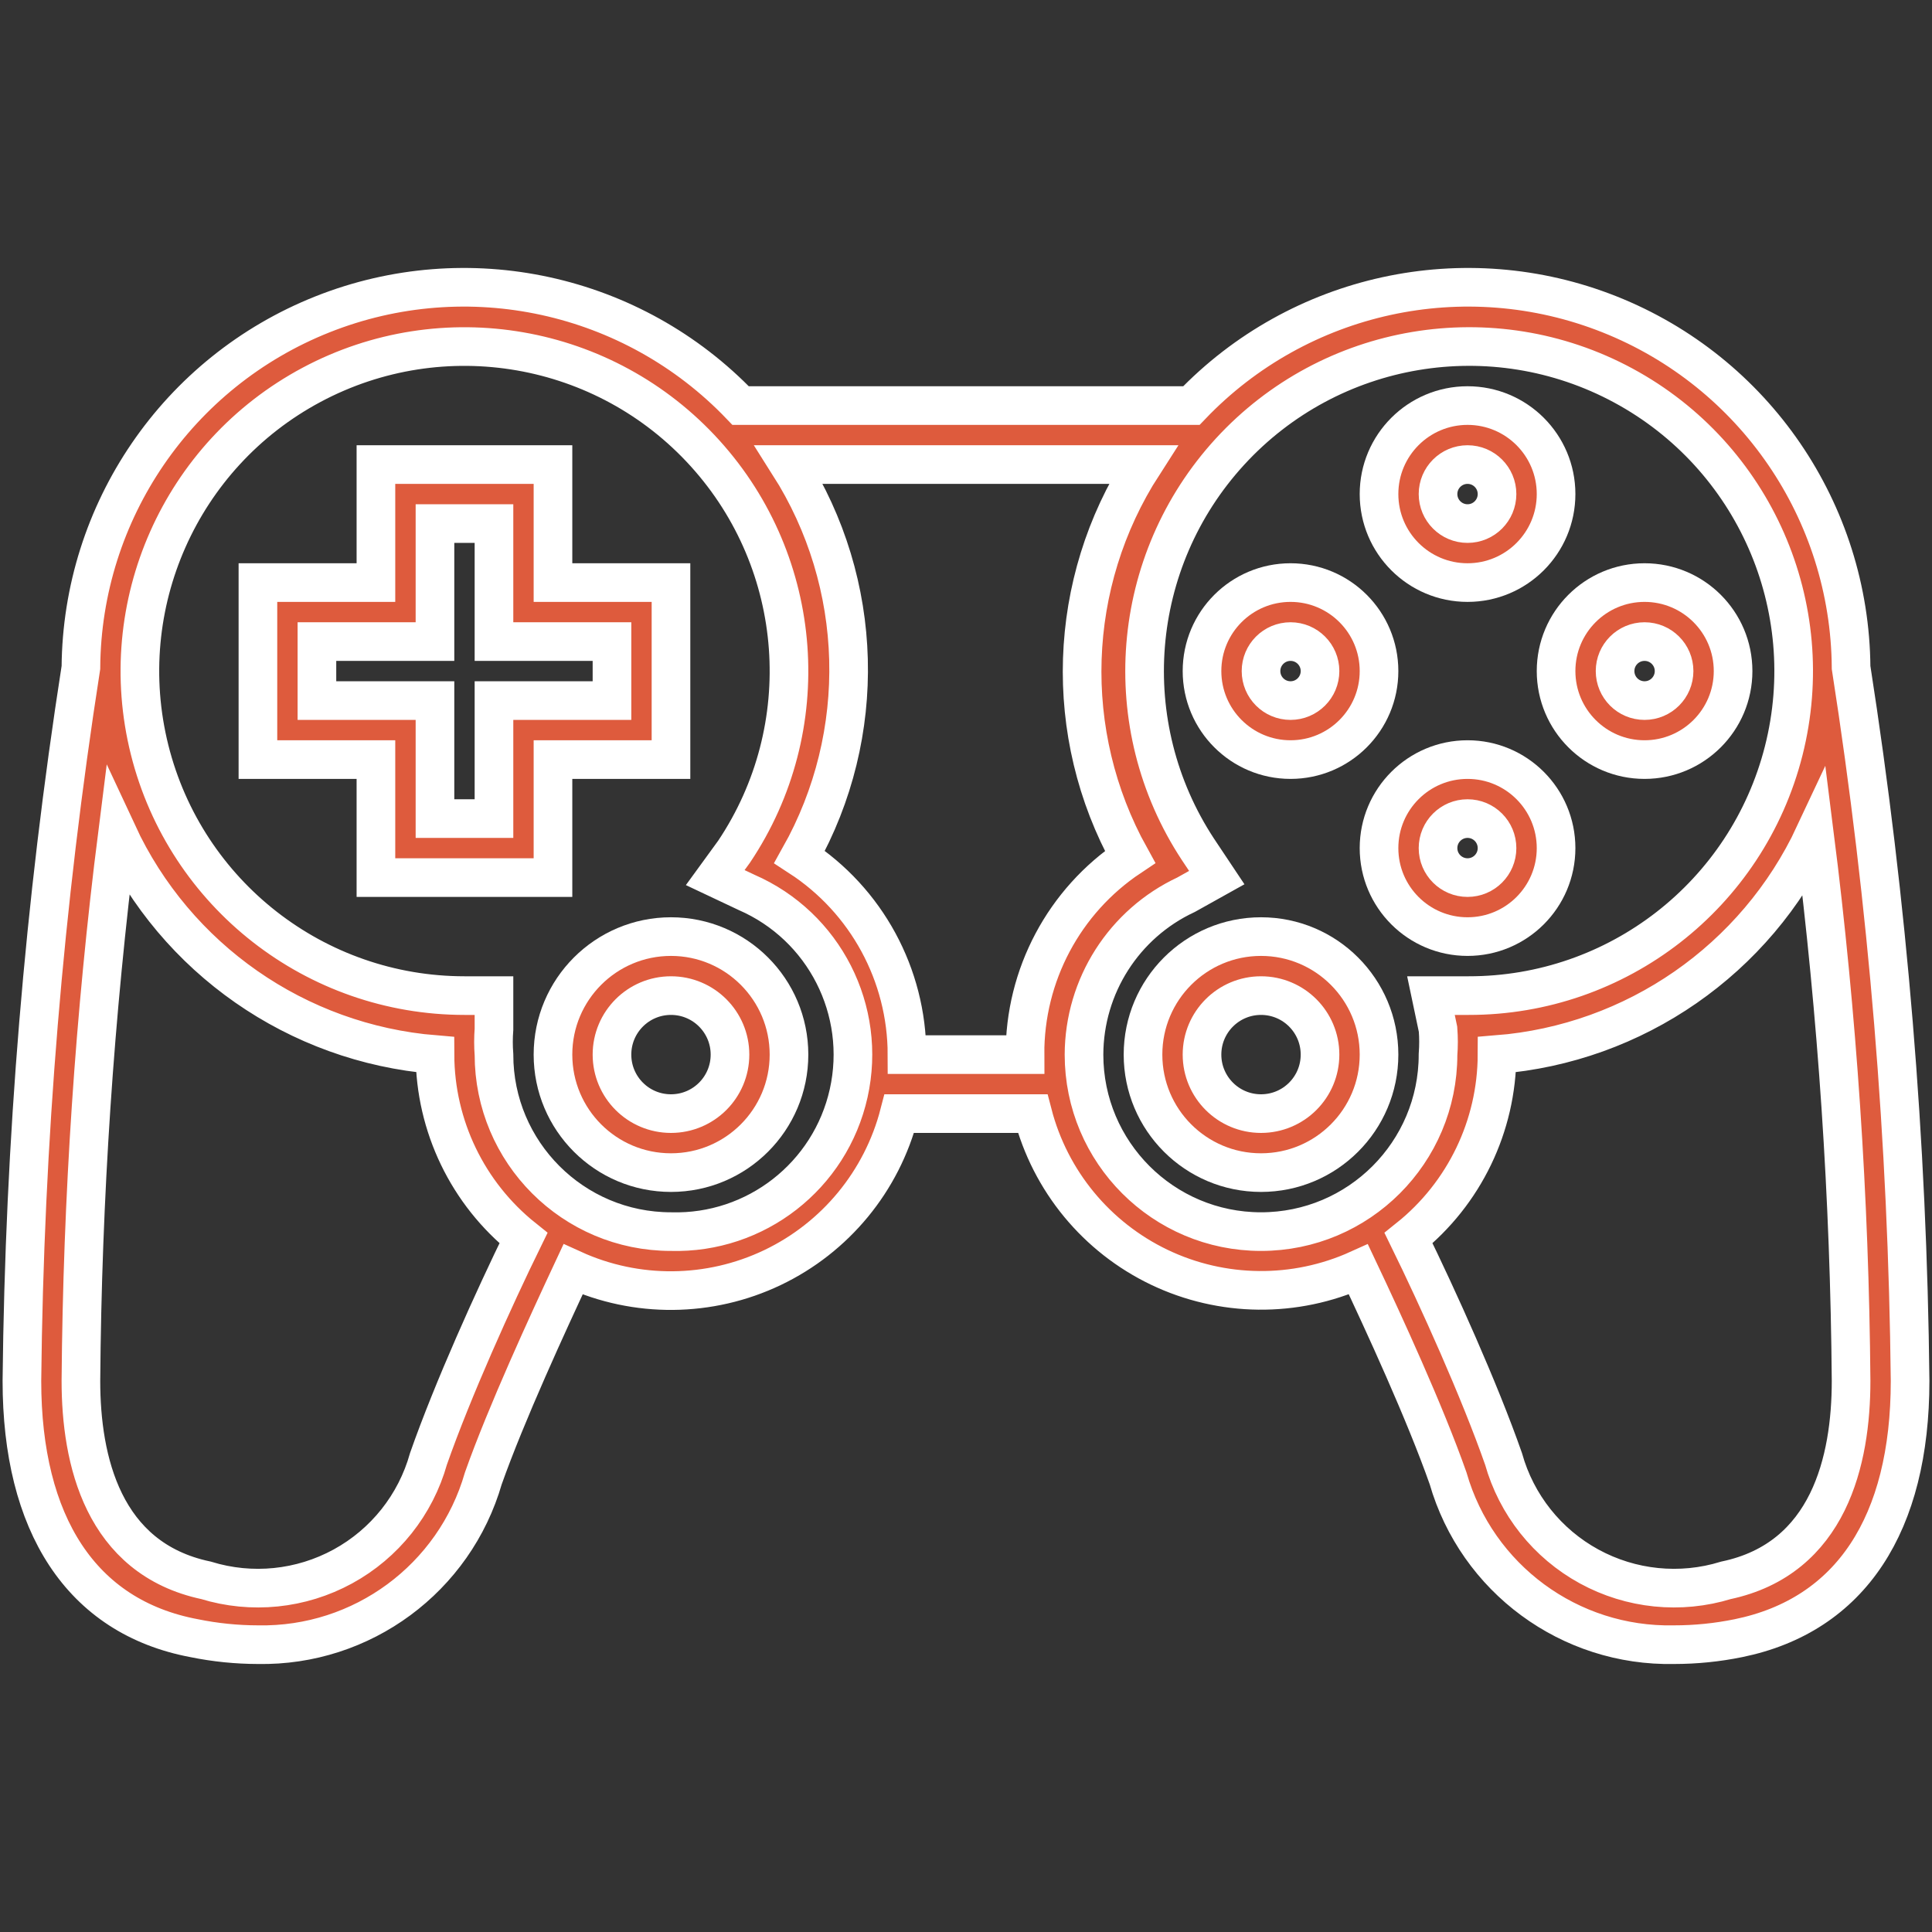 <?xml version="1.0" encoding="UTF-8"?> <svg xmlns="http://www.w3.org/2000/svg" xmlns:xlink="http://www.w3.org/1999/xlink" version="1.1" x="0" y="0" width="50" height="50" viewBox="0, 0, 50, 50"><rect x="0" y="0" width="50" height="50" fill="#333333" stroke="none"/><g id="Layer_1"><g><path d="M47.906,17.276 C47.877,13.24 45.404,9.625 41.653,8.135 C37.902,6.645 33.623,7.579 30.833,10.496 L19.167,10.496 C16.377,7.579 12.098,6.645 8.347,8.135 C4.596,9.625 2.123,13.24 2.094,17.276 C1.141,23.385 0.631,29.555 0.567,35.738 C0.567,39.433 2.094,41.846 5.026,42.396 C5.569,42.507 6.121,42.563 6.675,42.564 C9.37,42.614 11.763,40.848 12.509,38.258 C13.104,36.578 14.173,34.257 14.83,32.852 C16.473,33.6 18.363,33.582 19.992,32.805 C21.621,32.027 22.823,30.568 23.274,28.82 L26.726,28.82 C27.178,30.564 28.377,32.019 30.003,32.797 C31.628,33.574 33.513,33.594 35.155,32.852 C35.812,34.241 36.88,36.562 37.476,38.258 C38.223,40.853 40.624,42.621 43.325,42.564 C43.884,42.564 44.441,42.508 44.989,42.396 C47.906,41.8 49.433,39.433 49.433,35.738 C49.369,29.555 48.859,23.385 47.906,17.276 z M11.089,37.754 C10.756,38.943 9.957,39.948 8.873,40.54 C7.789,41.132 6.512,41.262 5.332,40.899 C2.659,40.334 2.094,37.784 2.094,35.738 C2.131,31 2.447,26.268 3.041,21.567 C4.55,24.814 7.687,27.001 11.257,27.293 L11.257,27.293 C11.262,29.141 12.104,30.887 13.547,32.042 C12.784,33.6 11.715,35.967 11.089,37.754 z M17.365,31.874 C14.835,31.874 12.784,29.823 12.784,27.293 C12.767,27.075 12.767,26.855 12.784,26.637 L12.784,25.766 L12.02,25.766 C8.167,25.766 4.808,23.144 3.872,19.406 C2.937,15.668 4.665,11.773 8.064,9.959 C11.463,8.144 15.661,8.875 18.247,11.732 C20.833,14.588 21.143,18.838 18.999,22.04 L18.51,22.712 L19.319,23.094 C21.332,23.969 22.441,26.148 21.964,28.291 C21.487,30.433 19.558,31.936 17.365,31.874 z M23.473,27.293 C23.471,25.228 22.425,23.303 20.694,22.178 C22.479,19 22.374,15.099 20.419,12.023 L29.581,12.023 C27.607,15.087 27.478,18.989 29.245,22.178 C27.537,23.317 26.515,25.24 26.527,27.293 L23.473,27.293 z M28.054,27.293 C28.059,25.519 29.088,23.906 30.696,23.155 L31.49,22.712 L31.001,21.979 C28.889,18.764 29.231,14.524 31.832,11.689 C34.434,8.854 38.628,8.149 42.013,9.978 C45.398,11.807 47.107,15.702 46.162,19.431 C45.216,23.161 41.858,25.771 38.01,25.766 L37.033,25.766 L37.216,26.637 C37.233,26.855 37.233,27.075 37.216,27.293 C37.216,29.823 35.165,31.874 32.635,31.874 C30.105,31.874 28.054,29.823 28.054,27.293 z M44.668,40.899 C43.488,41.262 42.211,41.132 41.127,40.54 C40.043,39.948 39.244,38.943 38.911,37.754 C38.285,35.967 37.216,33.6 36.453,32.042 C37.896,30.887 38.738,29.141 38.743,27.293 L38.743,27.293 C42.307,27.01 45.444,24.835 46.959,21.597 C47.551,26.288 47.868,31.01 47.906,35.738 C47.906,37.784 47.341,40.334 44.668,40.899 z" fill="#DE5B3D"></path><path d="M47.906,17.276 C47.877,13.24 45.404,9.625 41.653,8.135 C37.902,6.645 33.623,7.579 30.833,10.496 L19.167,10.496 C16.377,7.579 12.098,6.645 8.347,8.135 C4.596,9.625 2.123,13.24 2.094,17.276 C1.141,23.385 0.631,29.555 0.567,35.738 C0.567,39.433 2.094,41.846 5.026,42.396 C5.569,42.507 6.121,42.563 6.675,42.564 C9.37,42.614 11.763,40.848 12.509,38.258 C13.104,36.578 14.173,34.257 14.83,32.852 C16.473,33.6 18.363,33.582 19.992,32.805 C21.621,32.027 22.823,30.568 23.274,28.82 L26.726,28.82 C27.178,30.564 28.377,32.019 30.003,32.797 C31.628,33.574 33.513,33.594 35.155,32.852 C35.812,34.241 36.88,36.562 37.476,38.258 C38.223,40.853 40.624,42.621 43.325,42.564 C43.884,42.564 44.441,42.508 44.989,42.396 C47.906,41.8 49.433,39.433 49.433,35.738 C49.369,29.555 48.859,23.385 47.906,17.276 z M11.089,37.754 C10.756,38.943 9.957,39.948 8.873,40.54 C7.789,41.132 6.512,41.262 5.332,40.899 C2.659,40.334 2.094,37.784 2.094,35.738 C2.131,31 2.447,26.268 3.041,21.567 C4.55,24.814 7.687,27.001 11.257,27.293 L11.257,27.293 C11.262,29.141 12.104,30.887 13.547,32.042 C12.784,33.6 11.715,35.967 11.089,37.754 z M17.365,31.874 C14.835,31.874 12.784,29.823 12.784,27.293 C12.767,27.075 12.767,26.855 12.784,26.637 L12.784,25.766 L12.02,25.766 C8.167,25.766 4.808,23.144 3.872,19.406 C2.937,15.668 4.665,11.773 8.064,9.959 C11.463,8.144 15.661,8.875 18.247,11.732 C20.833,14.588 21.143,18.838 18.999,22.04 L18.51,22.712 L19.319,23.094 C21.332,23.969 22.441,26.148 21.964,28.291 C21.487,30.433 19.558,31.936 17.365,31.874 z M23.473,27.293 C23.471,25.228 22.425,23.303 20.694,22.178 C22.479,19 22.374,15.099 20.419,12.023 L29.581,12.023 C27.607,15.087 27.478,18.989 29.245,22.178 C27.537,23.317 26.515,25.24 26.527,27.293 L23.473,27.293 z M28.054,27.293 C28.059,25.519 29.088,23.906 30.696,23.155 L31.49,22.712 L31.001,21.979 C28.889,18.764 29.231,14.524 31.832,11.689 C34.434,8.854 38.628,8.149 42.013,9.978 C45.398,11.807 47.107,15.702 46.162,19.431 C45.216,23.161 41.858,25.771 38.01,25.766 L37.033,25.766 L37.216,26.637 C37.233,26.855 37.233,27.075 37.216,27.293 C37.216,29.823 35.165,31.874 32.635,31.874 C30.105,31.874 28.054,29.823 28.054,27.293 z M44.668,40.899 C43.488,41.262 42.211,41.132 41.127,40.54 C40.043,39.948 39.244,38.943 38.911,37.754 C38.285,35.967 37.216,33.6 36.453,32.042 C37.896,30.887 38.738,29.141 38.743,27.293 L38.743,27.293 C42.307,27.01 45.444,24.835 46.959,21.597 C47.551,26.288 47.868,31.01 47.906,35.738 C47.906,37.784 47.341,40.334 44.668,40.899 z" fill-opacity="0" stroke="#FFFFFF" stroke-width="1"></path></g><g><path d="M14.311,19.658 L17.365,19.658 L17.365,15.077 L14.311,15.077 L14.311,12.023 L9.729,12.023 L9.729,15.077 L6.675,15.077 L6.675,19.658 L9.729,19.658 L9.729,22.712 L14.311,22.712 L14.311,19.658 z M12.784,21.185 L11.257,21.185 L11.257,18.131 L8.202,18.131 L8.202,16.604 L11.257,16.604 L11.257,13.55 L12.784,13.55 L12.784,16.604 L15.838,16.604 L15.838,18.131 L12.784,18.131 L12.784,21.185 z" fill="#DE5B3D"></path><path d="M14.311,19.658 L17.365,19.658 L17.365,15.077 L14.311,15.077 L14.311,12.023 L9.729,12.023 L9.729,15.077 L6.675,15.077 L6.675,19.658 L9.729,19.658 L9.729,22.712 L14.311,22.712 L14.311,19.658 z M12.784,21.185 L11.257,21.185 L11.257,18.131 L8.202,18.131 L8.202,16.604 L11.257,16.604 L11.257,13.55 L12.784,13.55 L12.784,16.604 L15.838,16.604 L15.838,18.131 L12.784,18.131 L12.784,21.185 z" fill-opacity="0" stroke="#FFFFFF" stroke-width="1"></path></g><g><path d="M37.98,15.077 C39.245,15.077 40.271,14.051 40.271,12.786 C40.271,11.521 39.245,10.496 37.98,10.496 C36.715,10.496 35.689,11.521 35.689,12.786 C35.689,14.051 36.715,15.077 37.98,15.077 z M37.98,12.023 C38.402,12.023 38.743,12.365 38.743,12.786 C38.743,13.208 38.402,13.55 37.98,13.55 C37.558,13.55 37.216,13.208 37.216,12.786 C37.216,12.365 37.558,12.023 37.98,12.023 z" fill="#DE5B3D"></path><path d="M37.98,15.077 C39.245,15.077 40.271,14.051 40.271,12.786 C40.271,11.521 39.245,10.496 37.98,10.496 C36.715,10.496 35.689,11.521 35.689,12.786 C35.689,14.051 36.715,15.077 37.98,15.077 z M37.98,12.023 C38.402,12.023 38.743,12.365 38.743,12.786 C38.743,13.208 38.402,13.55 37.98,13.55 C37.558,13.55 37.216,13.208 37.216,12.786 C37.216,12.365 37.558,12.023 37.98,12.023 z" fill-opacity="0" stroke="#FFFFFF" stroke-width="1"></path></g><g><path d="M37.98,24.239 C39.245,24.239 40.271,23.214 40.271,21.949 C40.271,20.684 39.245,19.658 37.98,19.658 C36.715,19.658 35.689,20.684 35.689,21.949 C35.689,23.214 36.715,24.239 37.98,24.239 z M37.98,21.185 C38.402,21.185 38.743,21.527 38.743,21.949 C38.743,22.37 38.402,22.712 37.98,22.712 C37.558,22.712 37.216,22.37 37.216,21.949 C37.216,21.527 37.558,21.185 37.98,21.185 z" fill="#DE5B3D"></path><path d="M37.98,24.239 C39.245,24.239 40.271,23.214 40.271,21.949 C40.271,20.684 39.245,19.658 37.98,19.658 C36.715,19.658 35.689,20.684 35.689,21.949 C35.689,23.214 36.715,24.239 37.98,24.239 z M37.98,21.185 C38.402,21.185 38.743,21.527 38.743,21.949 C38.743,22.37 38.402,22.712 37.98,22.712 C37.558,22.712 37.216,22.37 37.216,21.949 C37.216,21.527 37.558,21.185 37.98,21.185 z" fill-opacity="0" stroke="#FFFFFF" stroke-width="1"></path></g><g><path d="M33.399,19.658 C34.664,19.658 35.689,18.632 35.689,17.367 C35.689,16.102 34.664,15.077 33.399,15.077 C32.134,15.077 31.108,16.102 31.108,17.367 C31.108,18.632 32.134,19.658 33.399,19.658 z M33.399,16.604 C33.82,16.604 34.162,16.946 34.162,17.367 C34.162,17.789 33.82,18.131 33.399,18.131 C32.977,18.131 32.635,17.789 32.635,17.367 C32.635,16.946 32.977,16.604 33.399,16.604 z" fill="#DE5B3D"></path><path d="M33.399,19.658 C34.664,19.658 35.689,18.632 35.689,17.367 C35.689,16.102 34.664,15.077 33.399,15.077 C32.134,15.077 31.108,16.102 31.108,17.367 C31.108,18.632 32.134,19.658 33.399,19.658 z M33.399,16.604 C33.82,16.604 34.162,16.946 34.162,17.367 C34.162,17.789 33.82,18.131 33.399,18.131 C32.977,18.131 32.635,17.789 32.635,17.367 C32.635,16.946 32.977,16.604 33.399,16.604 z" fill-opacity="0" stroke="#FFFFFF" stroke-width="1"></path></g><g><path d="M42.561,19.658 C43.826,19.658 44.852,18.632 44.852,17.367 C44.852,16.102 43.826,15.077 42.561,15.077 C41.296,15.077 40.271,16.102 40.271,17.367 C40.271,18.632 41.296,19.658 42.561,19.658 z M42.561,16.604 C42.983,16.604 43.325,16.946 43.325,17.367 C43.325,17.789 42.983,18.131 42.561,18.131 C42.139,18.131 41.798,17.789 41.798,17.367 C41.798,16.946 42.139,16.604 42.561,16.604 z" fill="#DE5B3D"></path><path d="M42.561,19.658 C43.826,19.658 44.852,18.632 44.852,17.367 C44.852,16.102 43.826,15.077 42.561,15.077 C41.296,15.077 40.271,16.102 40.271,17.367 C40.271,18.632 41.296,19.658 42.561,19.658 z M42.561,16.604 C42.983,16.604 43.325,16.946 43.325,17.367 C43.325,17.789 42.983,18.131 42.561,18.131 C42.139,18.131 41.798,17.789 41.798,17.367 C41.798,16.946 42.139,16.604 42.561,16.604 z" fill-opacity="0" stroke="#FFFFFF" stroke-width="1"></path></g><g><path d="M17.365,24.239 C15.678,24.239 14.311,25.607 14.311,27.293 C14.311,28.98 15.678,30.347 17.365,30.347 C19.051,30.347 20.419,28.98 20.419,27.293 C20.419,25.607 19.051,24.239 17.365,24.239 z M17.365,28.82 C16.521,28.82 15.838,28.137 15.838,27.293 C15.838,26.45 16.521,25.766 17.365,25.766 C18.208,25.766 18.892,26.45 18.892,27.293 C18.892,28.137 18.208,28.82 17.365,28.82 z" fill="#DE5B3D"></path><path d="M17.365,24.239 C15.678,24.239 14.311,25.607 14.311,27.293 C14.311,28.98 15.678,30.347 17.365,30.347 C19.051,30.347 20.419,28.98 20.419,27.293 C20.419,25.607 19.051,24.239 17.365,24.239 z M17.365,28.82 C16.521,28.82 15.838,28.137 15.838,27.293 C15.838,26.45 16.521,25.766 17.365,25.766 C18.208,25.766 18.892,26.45 18.892,27.293 C18.892,28.137 18.208,28.82 17.365,28.82 z" fill-opacity="0" stroke="#FFFFFF" stroke-width="1"></path></g><g><path d="M32.635,24.239 C30.949,24.239 29.581,25.607 29.581,27.293 C29.581,28.98 30.949,30.347 32.635,30.347 C34.322,30.347 35.689,28.98 35.689,27.293 C35.689,25.607 34.322,24.239 32.635,24.239 z M32.635,28.82 C31.792,28.82 31.108,28.137 31.108,27.293 C31.108,26.45 31.792,25.766 32.635,25.766 C33.479,25.766 34.162,26.45 34.162,27.293 C34.162,28.137 33.479,28.82 32.635,28.82 z" fill="#DE5B3D"></path><path d="M32.635,24.239 C30.949,24.239 29.581,25.607 29.581,27.293 C29.581,28.98 30.949,30.347 32.635,30.347 C34.322,30.347 35.689,28.98 35.689,27.293 C35.689,25.607 34.322,24.239 32.635,24.239 z M32.635,28.82 C31.792,28.82 31.108,28.137 31.108,27.293 C31.108,26.45 31.792,25.766 32.635,25.766 C33.479,25.766 34.162,26.45 34.162,27.293 C34.162,28.137 33.479,28.82 32.635,28.82 z" fill-opacity="0" stroke="#FFFFFF" stroke-width="1"></path></g></g></svg> 